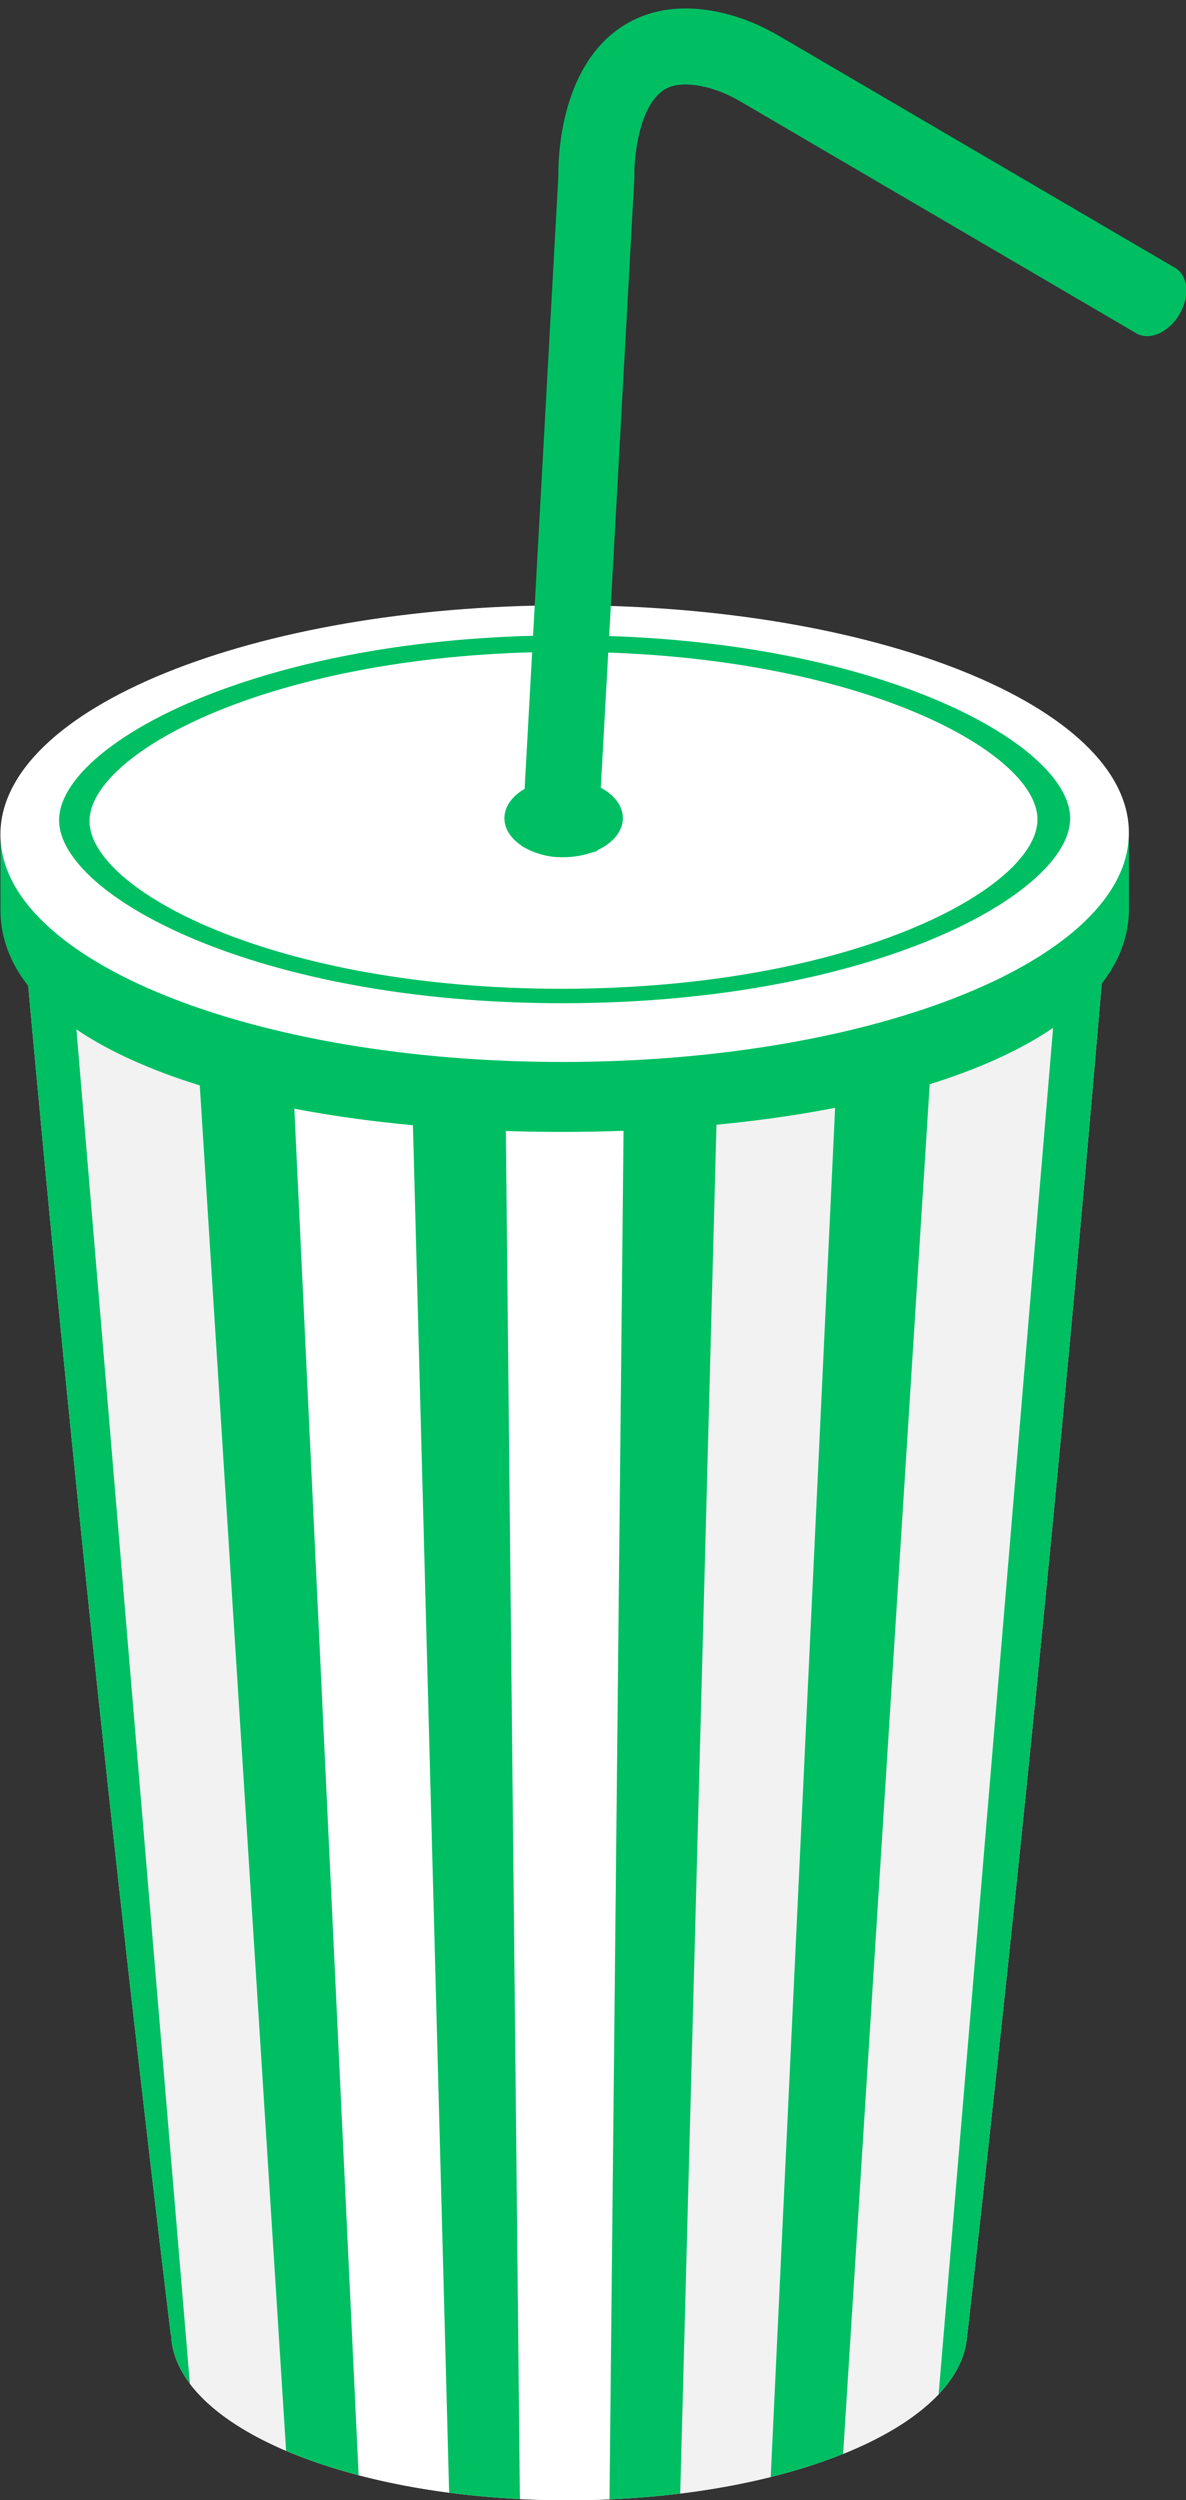 <?xml version="1.0" encoding="UTF-8" standalone="no"?><svg xmlns="http://www.w3.org/2000/svg" xmlns:xlink="http://www.w3.org/1999/xlink" fill="#000000" height="591.8" preserveAspectRatio="xMidYMid meet" version="1" viewBox="-0.1 -2.0 280.9 591.8" width="280.9" zoomAndPan="magnify"><rect x="-0.1" y="-2.0" width="280.9" height="591.8" fill="#333333" stroke="none"/><defs><clipPath id="a"><path d="M 4 209 L 263 209 L 263 589.871 L 4 589.871 Z M 4 209"/></clipPath><clipPath id="b"><path d="M 119 209 L 149 209 L 149 589.871 L 119 589.871 Z M 119 209"/></clipPath><clipPath id="c"><path d="M 96 209 L 124 209 L 124 589.871 L 96 589.871 Z M 96 209"/></clipPath><clipPath id="d"><path d="M 144 209 L 172 209 L 172 589.871 L 144 589.871 Z M 144 209"/></clipPath><clipPath id="e"><path d="M 266 60 L 280.879 60 L 280.879 78 L 266 78 Z M 266 60"/></clipPath></defs><g><g clip-path="url(#a)" id="change1_1"><path d="M 143.98 209.672 C 137.102 209.688 130.223 209.699 123.344 209.711 C 83.785 209.793 44.223 209.871 4.66 209.953 C 14.75 323.539 26.648 437.121 40.352 550.707 C 40.375 550.707 40.402 550.707 40.426 550.711 C 41.254 572.543 82.949 589.961 134.836 589.867 C 186.727 589.77 228.289 572.199 228.977 550.363 C 228.996 550.363 229.02 550.363 229.043 550.363 C 241.996 436.719 253.195 323.074 262.637 209.426 C 223.086 209.508 183.535 209.59 143.98 209.672" fill="#f2f2f2"/></g><g id="change1_2"><path d="M 222.211 564.777 C 232.137 446.336 242.066 327.891 251.992 209.449 C 242.312 209.469 232.633 209.488 222.953 209.508 C 215.164 332.637 207.379 455.766 199.59 578.891 C 209.352 574.965 217.117 570.16 222.211 564.777" fill="#f2f2f2"/></g><g id="change1_3"><path d="M 182.441 584.359 C 188.316 459.426 194.195 334.492 200.074 209.559 C 190.395 209.578 180.719 209.598 171.039 209.617 C 167.695 335.836 164.352 462.055 161.008 588.277 C 168.598 587.344 175.781 586.02 182.441 584.359" fill="#f2f2f2"/></g><g id="change2_1"><path d="M 67.23 209.828 C 73.098 334.531 78.969 459.234 84.836 583.938 C 91.469 585.676 98.66 587.074 106.277 588.074 C 102.938 461.973 99.598 335.871 96.258 209.766 C 86.586 209.785 76.906 209.809 67.23 209.828" fill="#ffffff"/></g><g id="change1_4"><path d="M 15.34 209.934 C 25.184 327.375 35.027 444.82 44.871 562.266 C 49.441 568.336 57.332 573.758 67.66 578.16 C 59.895 455.398 52.129 332.637 44.363 209.871 C 34.688 209.895 25.016 209.914 15.34 209.934" fill="#f2f2f2"/></g><g clip-path="url(#b)" id="change2_4"><path d="M 148.164 209.664 C 146.77 209.668 145.375 209.672 143.98 209.672 C 137.102 209.688 130.223 209.699 123.344 209.711 C 121.938 209.715 120.535 209.719 119.133 209.723 C 120.434 336.344 121.734 462.965 123.035 589.586 C 126.902 589.777 130.84 589.875 134.836 589.867 C 138.02 589.863 141.16 589.793 144.258 589.656 C 145.559 462.992 146.859 336.328 148.164 209.664" fill="#ffffff"/></g><g id="change3_2"><path d="M 4.66 209.953 C 14.75 323.539 26.648 437.121 40.352 550.707 C 40.375 550.707 40.402 550.707 40.426 550.711 C 40.578 554.738 42.129 558.617 44.871 562.266 C 35.027 444.82 25.184 327.375 15.34 209.934 C 11.781 209.941 8.219 209.945 4.66 209.953" fill="#00bf63"/></g><g id="change4_1"><path d="M 44.363 209.871 C 52.129 332.637 59.895 455.398 67.66 578.16 C 72.816 580.355 78.574 582.301 84.836 583.938 C 78.969 459.234 73.098 334.531 67.23 209.828 C 59.609 209.844 51.988 209.859 44.363 209.871" fill="#00bf63"/></g><g clip-path="url(#c)" id="change4_4"><path d="M 96.258 209.766 C 99.598 335.871 102.938 461.973 106.277 588.074 C 111.668 588.781 117.27 589.293 123.035 589.586 C 121.734 462.965 120.434 336.344 119.133 209.723 C 111.508 209.734 103.883 209.754 96.258 209.766" fill="#00bf63"/></g><g clip-path="url(#d)" id="change4_3"><path d="M 161.008 588.277 C 164.352 462.055 167.695 335.836 171.039 209.617 C 163.414 209.633 155.789 209.648 148.164 209.664 C 146.859 336.328 145.559 462.992 144.258 589.656 C 150.016 589.406 155.613 588.938 161.008 588.277" fill="#00bf63"/></g><g id="change3_3"><path d="M 199.59 578.891 C 207.379 455.766 215.164 332.637 222.953 209.508 C 215.328 209.523 207.699 209.539 200.074 209.559 C 194.195 334.492 188.316 459.426 182.441 584.359 C 188.648 582.812 194.402 580.977 199.59 578.891" fill="#00bf63"/></g><g id="change3_4"><path d="M 228.977 550.363 C 228.996 550.363 229.02 550.363 229.043 550.363 C 241.996 436.719 253.195 323.074 262.637 209.426 C 259.09 209.434 255.539 209.441 251.992 209.449 C 242.066 327.891 232.137 446.336 222.211 564.777 C 226.43 560.316 228.816 555.457 228.977 550.363" fill="#00bf63"/></g><g id="change5_1"><path d="M 133.543 145.805 C 200.75 145.676 267.23 167.48 267.281 198 C 267.289 203.359 267.281 210.07 267.293 213.031 C 267.363 246.211 207.578 265.801 133.77 265.945 C 59.973 266.086 0.09 246.719 0.027 213.543 C 0.02 210.582 0.02 203.871 0.012 198.512 C -0.047 167.992 66.336 145.93 133.543 145.805" fill="#00bf63"/></g><g id="change2_2"><path d="M 0 195.59 C 0.055 225.441 59.938 249.527 133.746 249.387 C 207.543 249.242 267.336 224.93 267.27 195.078 C 267.215 165.23 207.336 141.141 133.535 141.281 C 59.734 141.43 -0.055 165.738 0 195.59" fill="#ffffff"/></g><g id="change5_2"><path d="M 133.715 235.484 C 206.805 235.348 253.398 209.469 253.367 191.715 C 253.34 173.957 206.645 148.262 133.543 148.395 C 60.457 148.535 13.855 174.414 13.891 192.172 C 13.93 209.926 60.621 235.629 133.715 235.484" fill="#00bf63"/></g><g id="change2_3"><path d="M 133.441 232.062 C 201.969 231.93 245.656 208.227 245.621 191.965 C 245.602 175.707 201.812 152.172 133.289 152.305 C 64.766 152.434 21.07 176.137 21.102 192.395 C 21.137 208.656 64.914 232.191 133.441 232.062" fill="#ffffff"/></g><g id="change5_3"><path d="M 119.367 191.703 C 119.379 196.805 125.668 200.926 133.414 200.91 C 141.156 200.902 147.43 196.75 147.422 191.648 C 147.406 186.551 141.121 182.422 133.375 182.441 C 125.633 182.453 119.359 186.602 119.367 191.703" fill="#00bf63"/></g><g id="change4_2"><path d="M 184.434 6.523 C 180.07 3.973 175.574 2.141 171.066 1.078 C 158.148 -1.969 149.781 2.016 145.031 5.891 C 132.441 16.164 132.098 35.781 132.152 39.562 L 123.41 198.234 C 130.355 202.184 135.379 201.012 141.371 199.477 L 150.145 40.211 L 150.164 39.828 L 150.156 39.48 C 150.07 35.77 151.039 24.191 156.434 19.816 C 157.309 19.109 159.969 16.953 166.938 18.598 C 169.699 19.25 172.527 20.414 175.34 22.062 L 269.379 77.102 L 278.473 61.566 L 184.434 6.523" fill="#00bf63"/></g><g clip-path="url(#e)" id="change3_1"><path d="M 278.316 61.484 C 281.363 63.328 281.754 68.266 279.188 72.516 C 276.617 76.77 272.066 78.723 269.02 76.883 C 265.969 75.043 265.582 70.105 268.148 65.852 C 270.715 61.602 275.27 59.645 278.316 61.484" fill="#00bf63"/></g><g id="change3_5"><path d="M 164.004 0.047 C 164.312 1.57 164.426 3.082 164.473 4.59 C 164.516 6.098 164.488 7.598 164.387 9.094 C 164.289 10.59 164.105 12.082 163.859 13.566 C 163.609 15.055 163.289 16.535 162.773 18.004 C 162.461 16.48 162.344 14.969 162.301 13.461 C 162.262 11.953 162.281 10.453 162.391 8.957 C 162.492 7.461 162.672 5.969 162.922 4.484 C 163.168 2.996 163.488 1.516 164.004 0.047" fill="#00bf63"/></g><g id="change3_6"><path d="M 157.75 0.336 C 158.348 1.77 158.75 3.23 159.082 4.703 C 159.414 6.172 159.676 7.652 159.863 9.141 C 160.055 10.629 160.16 12.129 160.203 13.633 C 160.246 15.141 160.219 16.656 159.992 18.195 C 159.391 16.762 158.988 15.301 158.656 13.828 C 158.324 12.355 158.059 10.879 157.879 9.391 C 157.691 7.902 157.578 6.402 157.539 4.895 C 157.496 3.391 157.527 1.875 157.75 0.336" fill="#00bf63"/></g><g id="change3_7"><path d="M 151.371 2.098 C 152.262 3.383 152.965 4.73 153.605 6.102 C 154.242 7.477 154.816 8.871 155.316 10.293 C 155.82 11.711 156.246 13.16 156.613 14.629 C 156.973 16.098 157.27 17.59 157.379 19.152 C 156.484 17.867 155.777 16.52 155.141 15.148 C 154.504 13.773 153.926 12.379 153.43 10.957 C 152.93 9.535 152.5 8.09 152.141 6.617 C 151.777 5.148 151.48 3.656 151.371 2.098" fill="#00bf63"/></g><g id="change3_8"><path d="M 145.031 5.891 C 146.246 6.879 147.301 7.98 148.301 9.121 C 149.297 10.262 150.238 11.445 151.113 12.676 C 151.996 13.898 152.809 15.172 153.57 16.484 C 154.328 17.797 155.031 19.152 155.57 20.621 C 154.352 19.637 153.297 18.535 152.301 17.395 C 151.305 16.25 150.363 15.066 149.488 13.84 C 148.609 12.609 147.793 11.34 147.035 10.023 C 146.277 8.711 145.574 7.359 145.031 5.891" fill="#00bf63"/></g><g id="change3_9"><path d="M 139.98 11.301 C 141.426 11.871 142.758 12.598 144.043 13.383 C 145.332 14.164 146.578 15.004 147.777 15.906 C 148.98 16.805 150.133 17.77 151.242 18.785 C 152.355 19.805 153.426 20.879 154.375 22.109 C 152.926 21.543 151.594 20.816 150.305 20.031 C 149.02 19.246 147.773 18.41 146.574 17.508 C 145.375 16.605 144.223 15.645 143.109 14.625 C 142 13.605 140.93 12.531 139.98 11.301" fill="#00bf63"/></g><g id="change3_10"><path d="M 136.32 17.809 C 137.875 17.93 139.363 18.242 140.828 18.617 C 142.293 18.992 143.734 19.434 145.148 19.945 C 146.562 20.457 147.949 21.043 149.312 21.695 C 150.68 22.344 152.02 23.062 153.289 23.969 C 151.734 23.844 150.246 23.535 148.781 23.16 C 147.316 22.785 145.879 22.344 144.465 21.828 C 143.051 21.316 141.66 20.73 140.297 20.078 C 138.934 19.426 137.594 18.711 136.32 17.809" fill="#00bf63"/></g><g id="change3_11"><path d="M 134.406 23.113 C 135.969 23.008 137.492 23.094 139 23.246 C 140.508 23.402 142.004 23.625 143.48 23.926 C 144.961 24.215 146.426 24.594 147.875 25.031 C 149.324 25.473 150.762 25.984 152.156 26.691 C 150.598 26.801 149.074 26.719 147.566 26.562 C 146.059 26.406 144.562 26.188 143.086 25.883 C 141.605 25.586 140.141 25.215 138.691 24.77 C 137.242 24.328 135.805 23.82 134.406 23.113" fill="#00bf63"/></g><g id="change3_12"><path d="M 169.539 0.75 C 169.625 2.301 169.516 3.816 169.344 5.312 C 169.164 6.809 168.926 8.289 168.602 9.758 C 168.289 11.223 167.895 12.672 167.434 14.105 C 166.973 15.543 166.441 16.961 165.715 18.34 C 165.625 16.785 165.73 15.273 165.906 13.777 C 166.086 12.277 166.324 10.797 166.648 9.332 C 166.969 7.863 167.359 6.414 167.824 4.98 C 168.285 3.547 168.816 2.129 169.539 0.75" fill="#00bf63"/></g><g id="change3_13"><path d="M 133.211 28.098 C 134.754 27.832 136.277 27.766 137.797 27.766 C 139.312 27.77 140.824 27.84 142.328 27.988 C 143.828 28.133 145.324 28.359 146.812 28.652 C 148.301 28.945 149.785 29.309 151.246 29.871 C 149.703 30.137 148.18 30.207 146.66 30.203 C 145.145 30.199 143.633 30.133 142.133 29.98 C 140.629 29.832 139.133 29.605 137.645 29.312 C 136.156 29.02 134.676 28.656 133.211 28.098" fill="#00bf63"/></g><g id="change3_14"><path d="M 174.832 2.148 C 174.711 3.699 174.406 5.188 174.035 6.648 C 173.664 8.109 173.227 9.547 172.719 10.961 C 172.211 12.371 171.629 13.758 170.98 15.121 C 170.336 16.48 169.621 17.82 168.719 19.09 C 168.84 17.539 169.145 16.051 169.516 14.59 C 169.887 13.129 170.32 11.691 170.836 10.281 C 171.344 8.867 171.926 7.484 172.574 6.121 C 173.223 4.758 173.934 3.422 174.832 2.148" fill="#00bf63"/></g></g></svg>